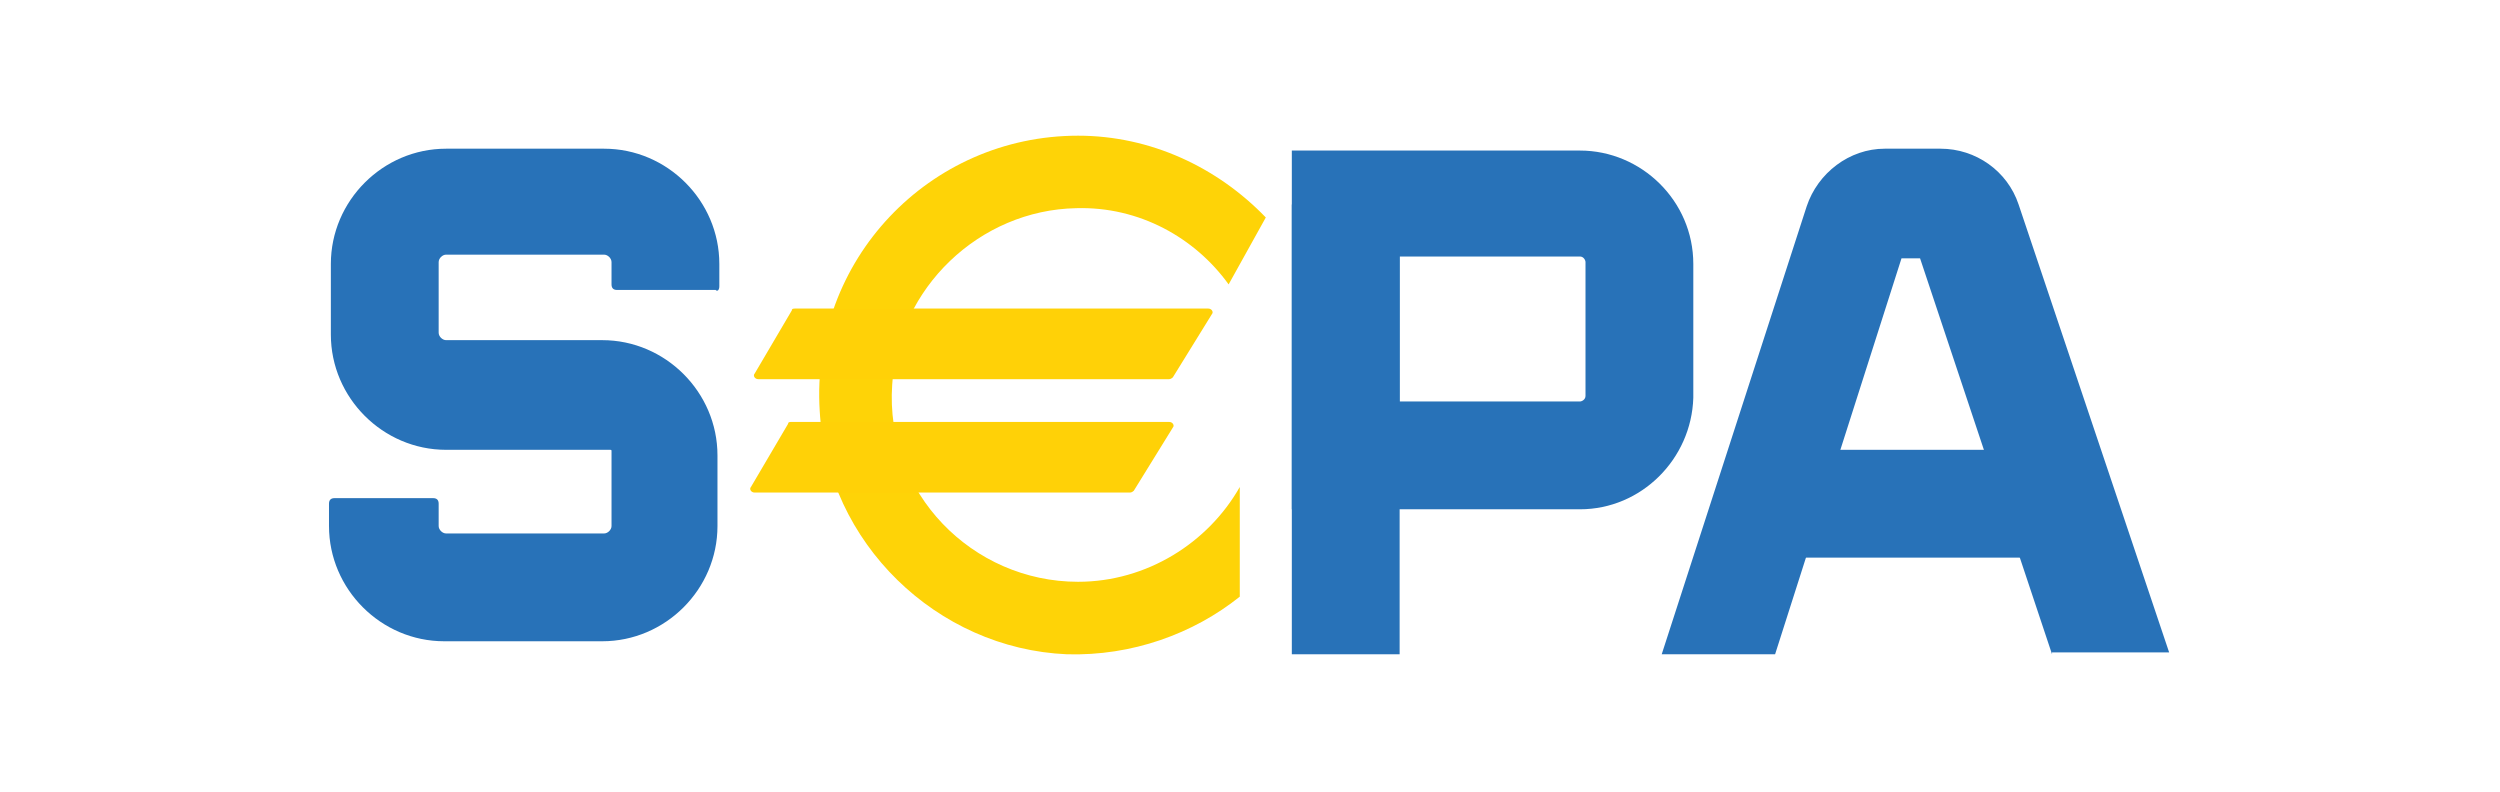 <?xml version="1.0" encoding="UTF-8"?>
<!-- Generator: Adobe Illustrator 23.0.1, SVG Export Plug-In . SVG Version: 6.00 Build 0)  -->
<svg version="1.1" id="Layer_1" xmlns="http://www.w3.org/2000/svg" xmlns:xlink="http://www.w3.org/1999/xlink" x="0px" y="0px" viewBox="0 0 134.5 42.6" style="enable-background:new 0 0 134.5 42.6;" xml:space="preserve">
<style type="text/css">
	.st0{fill-rule:evenodd;clip-rule:evenodd;fill:#329ED8;}
	.st1{fill-rule:evenodd;clip-rule:evenodd;fill:#394886;}
	.st2{fill:#2872B8;}
	.st3{fill:#FED307;}
	.st4{fill:#FFD107;}
	.st5{fill:#464140;}
	.st6{fill:#FFFEF6;stroke:#A2A7AF;stroke-miterlimit:10;}
	.st7{fill:#A2A7AF;}
	.st8{fill:#144B93;}
	.st9{fill:#FFFEF6;}
	.st10{fill:#F26132;}
</style>
<g>
	<path class="st2" d="M38.7,15.4v-1.2c0-3.4-2.8-6.2-6.2-6.2H24c-3.4,0-6.2,2.8-6.2,6.2V18c0,3.4,2.8,6.2,6.2,6.2h8.5h0.3   c0.1,0,0.1,0,0.1,0.1v4c0,0.2-0.2,0.4-0.4,0.4H24c-0.2,0-0.4-0.2-0.4-0.4v-1.2c0-0.2-0.1-0.3-0.3-0.3h-5.3c-0.2,0-0.3,0.1-0.3,0.3   v1.2c0,3.4,2.8,6.2,6.2,6.2h8.5c3.4,0,6.2-2.8,6.2-6.2v-3.8c0-3.4-2.8-6.2-6.2-6.2h0H24c-0.2,0-0.4-0.2-0.4-0.4v-3.8   c0-0.2,0.2-0.4,0.4-0.4h8.5c0.2,0,0.4,0.2,0.4,0.4v1.2c0,0.2,0.1,0.3,0.3,0.3h5.3C38.6,15.7,38.7,15.6,38.7,15.4z"/>
	<rect x="69.5" y="11" class="st2" width="5.8" height="24.2"/>
	<path class="st2" d="M85,27.4H69.5V8.1H85c3.3,0,6.1,2.7,6.1,6.1v7.2C91,24.7,88.3,27.4,85,27.4z M75.3,21.6H85   c0.1,0,0.3-0.1,0.3-0.3v-7.2c0-0.1-0.1-0.3-0.3-0.3h-9.7V21.6z"/>
	<path class="st2" d="M110.4,35.2l-7.1-21.3h-1l-6.8,21.3l-6.1,0l7.8-24.1c0.6-1.8,2.3-3.1,4.2-3.1h3c1.9,0,3.6,1.2,4.2,3l8.1,24.1   H110.4z"/>
	<rect x="95.3" y="24.2" class="st2" width="15.3" height="5.8"/>
	<path class="st3" d="M58,31.3c-5.7,0-10.4-4.8-10-10.6c0.3-5.2,4.7-9.4,9.9-9.5c3.4-0.1,6.4,1.6,8.2,4.1l2-3.6   C65.5,9,61.9,7.3,58,7.3c-8,0-14.4,6.7-13.9,14.8c0.4,7.1,6.3,12.8,13.3,13.1c3.5,0.1,6.8-1.1,9.3-3.1v-5.9   C65,29.2,61.7,31.3,58,31.3z"/>
	<path class="st4" d="M62.9,20.4H40.8c-0.2,0-0.3-0.2-0.2-0.3l2-3.4c0-0.1,0.1-0.1,0.2-0.1H65c0.2,0,0.3,0.2,0.2,0.3l-2.1,3.4   C63.1,20.3,63,20.4,62.9,20.4z"/>
	<path class="st4" d="M60.8,26.5H40.6c-0.2,0-0.3-0.2-0.2-0.3l2-3.4c0-0.1,0.1-0.1,0.2-0.1h20.3c0.2,0,0.3,0.2,0.2,0.3L61,26.4   C61,26.4,60.9,26.5,60.8,26.5z"/>
</g>
</svg>